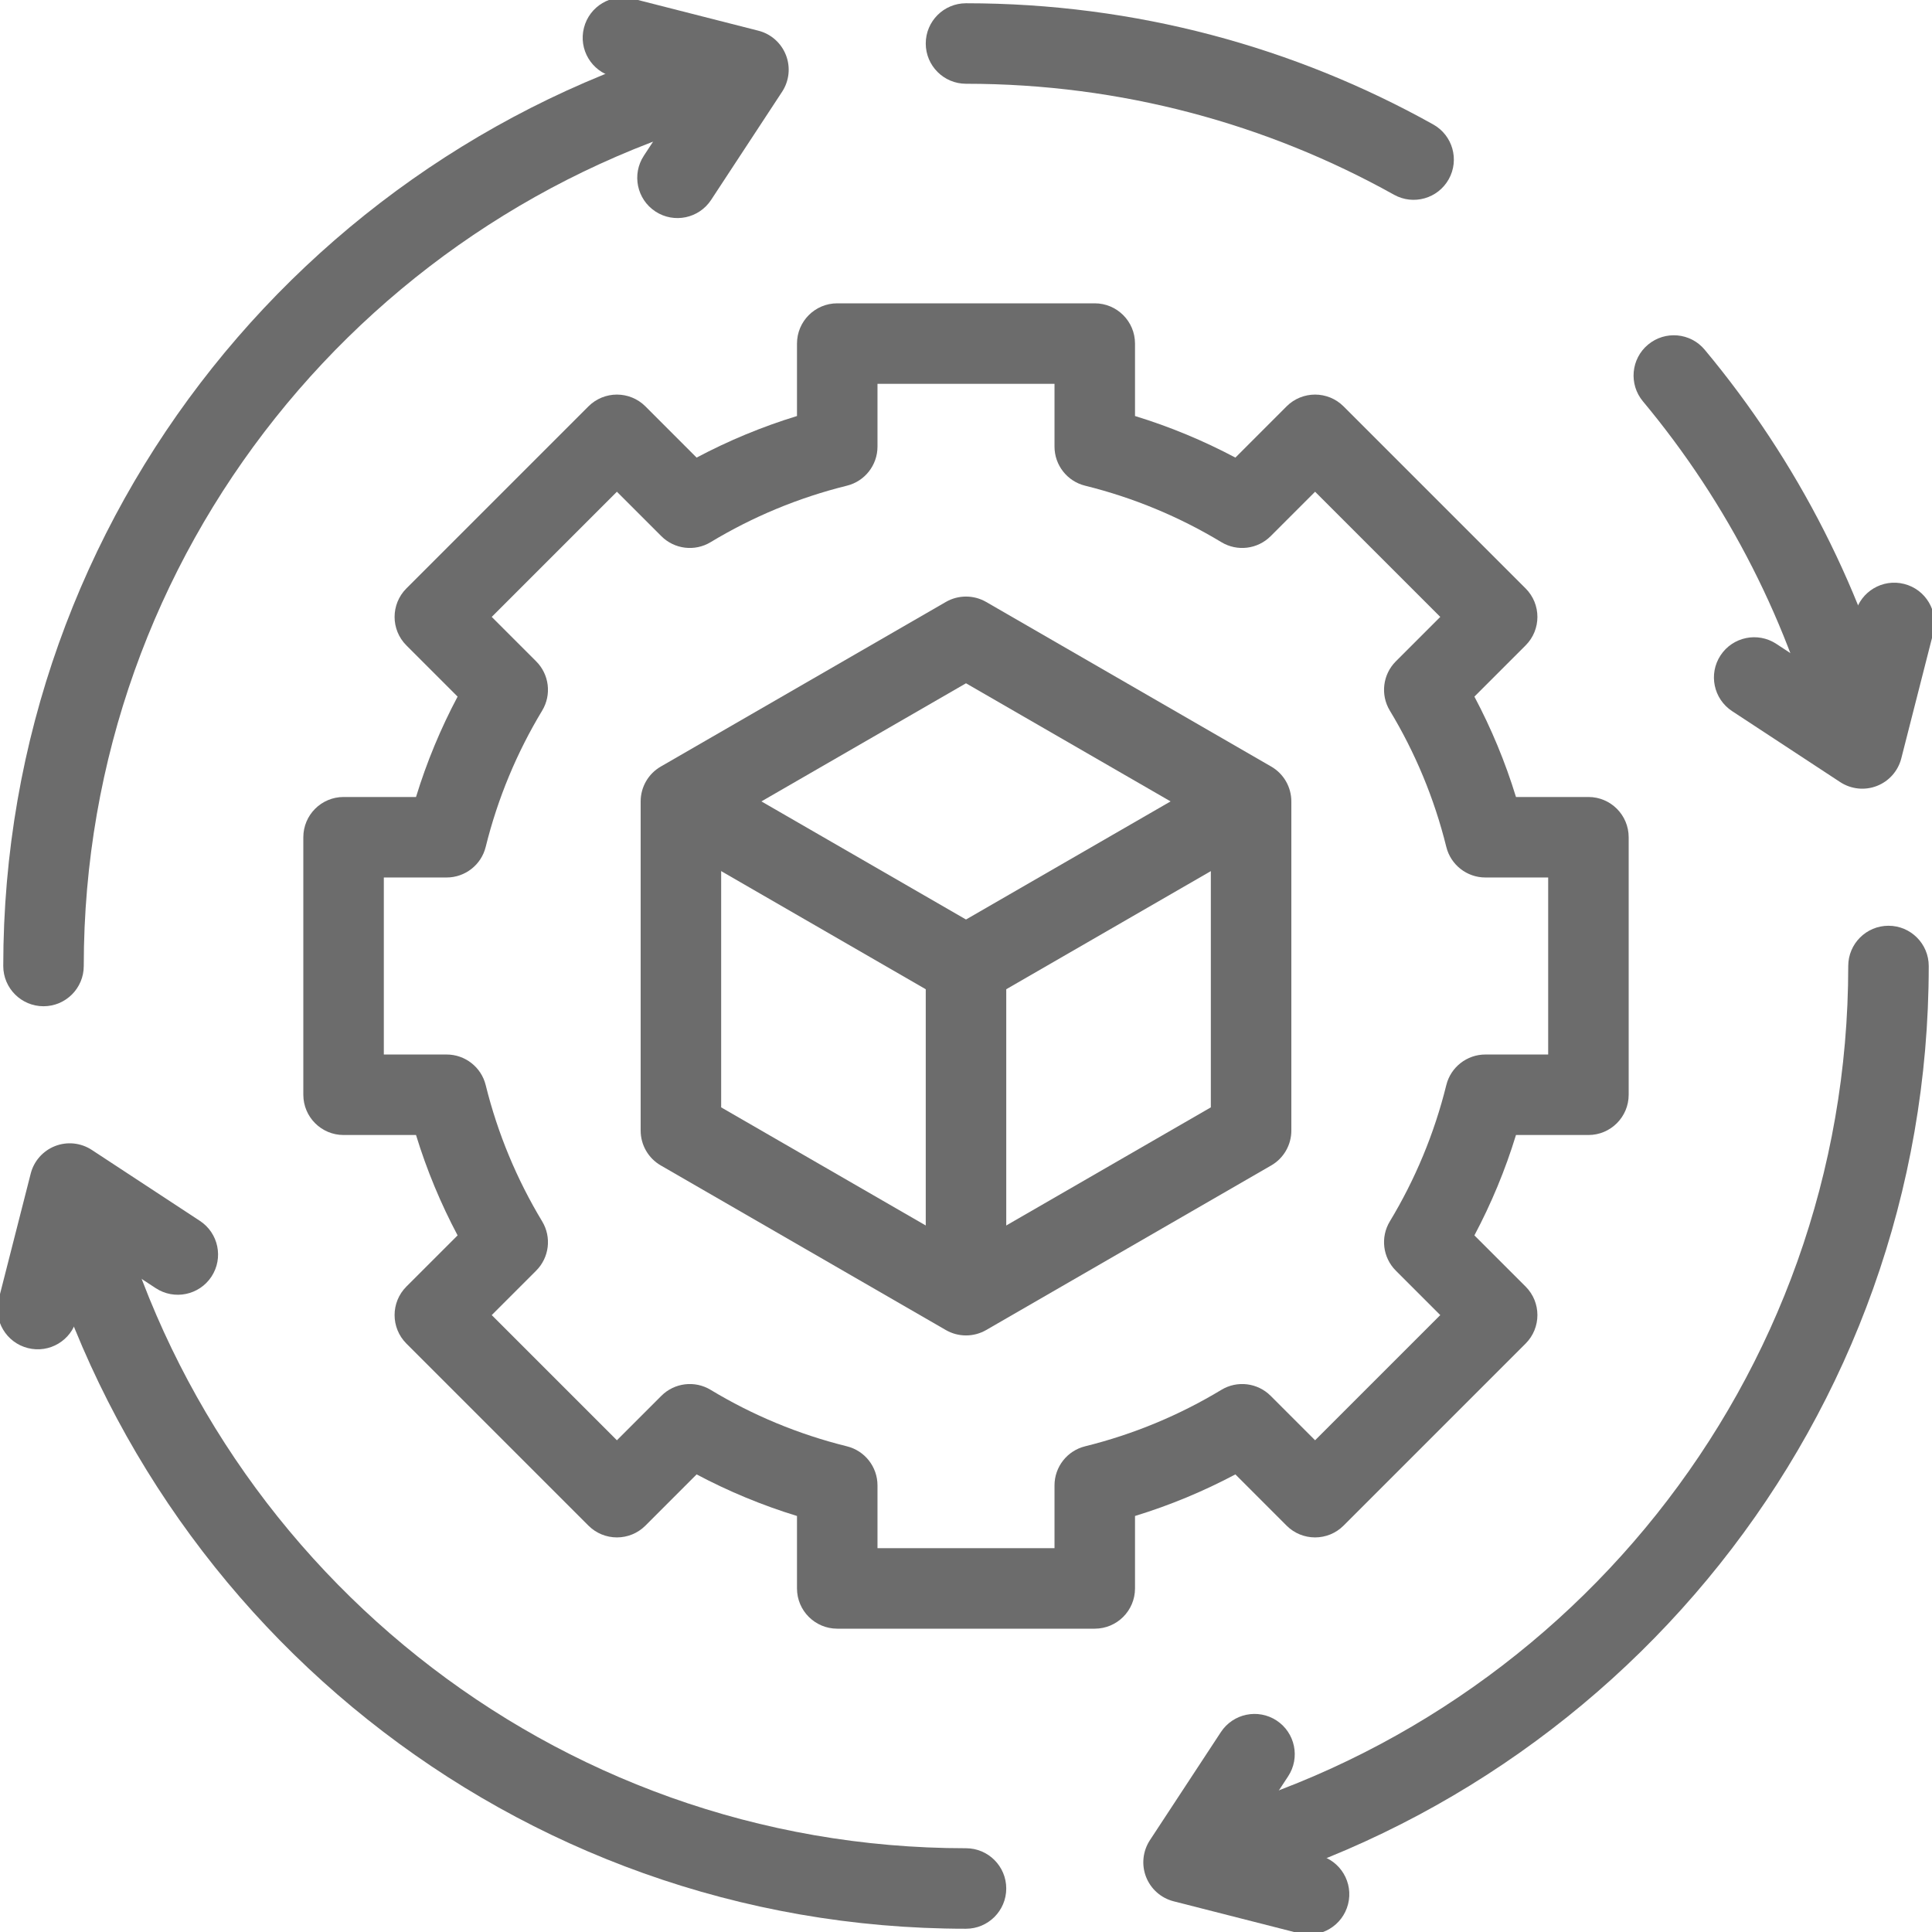 <svg width="48" height="48" viewBox="0 0 48 48" fill="none" xmlns="http://www.w3.org/2000/svg">
<g clip-path="url(#clip0_6_1393)">
<path fill-rule="evenodd" clip-rule="evenodd" d="M19.801 39.464C19.801 40.016 20.249 40.464 20.801 40.464H27.199C27.751 40.464 28.199 40.016 28.199 39.464V37.664C29.069 37.398 29.903 37.05 30.693 36.631L31.965 37.904C32.356 38.294 32.989 38.294 33.38 37.904L37.904 33.38C38.294 32.989 38.294 32.356 37.904 31.965L36.631 30.693C37.05 29.903 37.398 29.069 37.664 28.199H39.464C40.016 28.199 40.464 27.751 40.464 27.199V20.801C40.464 20.249 40.016 19.801 39.464 19.801H37.664C37.398 18.931 37.05 18.097 36.631 17.307L37.904 16.034C38.294 15.644 38.294 15.011 37.904 14.62L33.38 10.096C32.989 9.706 32.356 9.706 31.965 10.096L30.693 11.369C29.903 10.95 29.069 10.602 28.199 10.336V8.536C28.199 7.984 27.751 7.536 27.199 7.536H20.801C20.249 7.536 19.801 7.984 19.801 8.536V10.336C18.931 10.602 18.097 10.95 17.307 11.369L16.035 10.096C15.644 9.706 15.011 9.706 14.62 10.096L10.096 14.62C9.706 15.011 9.706 15.644 10.096 16.034L11.369 17.307C10.95 18.097 10.602 18.931 10.336 19.801H8.536C7.984 19.801 7.536 20.249 7.536 20.801V27.199C7.536 27.751 7.984 28.199 8.536 28.199H10.336C10.602 29.069 10.95 29.903 11.369 30.693L10.096 31.965C9.706 32.356 9.706 32.989 10.096 33.38L14.62 37.904C15.011 38.294 15.644 38.294 16.035 37.904L17.307 36.631C18.097 37.05 18.931 37.398 19.801 37.664V39.464ZM21.801 38.464V36.904C21.801 36.444 21.487 36.043 21.041 35.933C19.832 35.634 18.693 35.157 17.655 34.53C17.261 34.292 16.756 34.354 16.431 34.679L15.327 35.783L12.217 32.673L13.321 31.569C13.646 31.244 13.708 30.739 13.47 30.345C12.843 29.306 12.366 28.168 12.067 26.959C11.957 26.513 11.556 26.199 11.096 26.199H9.536V21.801H11.096C11.556 21.801 11.957 21.487 12.067 21.041C12.366 19.832 12.843 18.693 13.47 17.655C13.708 17.261 13.646 16.756 13.321 16.431L12.217 15.327L15.327 12.217L16.431 13.321C16.756 13.646 17.261 13.708 17.655 13.47C18.693 12.843 19.832 12.366 21.041 12.067C21.487 11.957 21.801 11.556 21.801 11.096V9.536H26.199V11.096C26.199 11.556 26.513 11.957 26.959 12.067C28.168 12.366 29.307 12.843 30.345 13.47C30.739 13.708 31.244 13.646 31.569 13.321L32.673 12.217L35.783 15.327L34.679 16.431C34.354 16.756 34.292 17.261 34.53 17.655C35.157 18.693 35.634 19.832 35.933 21.041C36.043 21.487 36.444 21.801 36.904 21.801H38.464V26.199H36.904C36.444 26.199 36.043 26.513 35.933 26.959C35.634 28.168 35.157 29.307 34.53 30.345C34.292 30.739 34.354 31.244 34.679 31.569L35.783 32.673L32.673 35.783L31.569 34.679C31.244 34.354 30.739 34.292 30.345 34.53C29.307 35.157 28.168 35.634 26.959 35.933C26.513 36.043 26.199 36.444 26.199 36.904V38.464H21.801Z" fill="#6c6c6c"/>
<path fill-rule="evenodd" clip-rule="evenodd" d="M23.5 33.045C23.809 33.223 24.191 33.223 24.5 33.045L31.583 28.955C31.892 28.777 32.083 28.447 32.083 28.089V19.911C32.083 19.553 31.892 19.223 31.583 19.045L24.5 14.955C24.191 14.777 23.809 14.777 23.5 14.955L16.417 19.045C16.108 19.223 15.917 19.553 15.917 19.911V28.089C15.917 28.447 16.108 28.777 16.417 28.955L23.5 33.045ZM24 31.024L17.917 27.512V20.488L24 16.976L30.083 20.488V27.512L24 31.024Z" fill="#6c6c6c"/>
<path fill-rule="evenodd" clip-rule="evenodd" d="M23.5 24.866C23.809 25.045 24.191 25.045 24.5 24.866L31.425 20.868C31.903 20.592 32.067 19.98 31.791 19.502C31.515 19.024 30.903 18.86 30.425 19.136L24 22.845L17.65 19.179C17.171 18.903 16.56 19.067 16.284 19.545C16.008 20.023 16.171 20.635 16.65 20.911L23.5 24.866Z" fill="#6c6c6c"/>
<path fill-rule="evenodd" clip-rule="evenodd" d="M24 32.729C24.552 32.729 25 32.282 25 31.729V24C25 23.448 24.552 23 24 23C23.448 23 23 23.448 23 24V31.729C23 32.282 23.448 32.729 24 32.729Z" fill="#6c6c6c"/>
<path fill-rule="evenodd" clip-rule="evenodd" d="M35.994 4.452C36.263 3.97 36.09 3.361 35.608 3.092C32.17 1.173 28.211 0.081 24 0.081C23.448 0.081 23 0.529 23 1.081C23 1.633 23.448 2.081 24 2.081C27.86 2.081 31.485 3.082 34.634 4.838C35.116 5.107 35.725 4.934 35.994 4.452Z" fill="#6c6c6c"/>
<path fill-rule="evenodd" clip-rule="evenodd" d="M46.493 19.534C47.029 19.402 47.357 18.86 47.226 18.324C46.343 14.724 44.65 11.444 42.353 8.689C42 8.265 41.369 8.208 40.945 8.562C40.521 8.915 40.464 9.546 40.817 9.97C42.923 12.496 44.474 15.502 45.283 18.8C45.415 19.337 45.956 19.665 46.493 19.534Z" fill="#6c6c6c"/>
<path fill-rule="evenodd" clip-rule="evenodd" d="M46.63 19.527C46.931 19.41 47.157 19.155 47.237 18.842L48.032 15.724C48.168 15.188 47.844 14.644 47.309 14.508C46.774 14.371 46.23 14.695 46.093 15.23L45.645 16.99L44.131 15.996C43.669 15.693 43.049 15.822 42.746 16.283C42.443 16.745 42.572 17.365 43.034 17.668L45.719 19.431C45.99 19.608 46.329 19.644 46.63 19.527Z" fill="#6c6c6c"/>
<path fill-rule="evenodd" clip-rule="evenodd" d="M24 45.919C13.711 45.919 5.072 38.802 2.717 29.199C2.585 28.663 2.044 28.335 1.507 28.466C0.971 28.598 0.643 29.14 0.774 29.676C3.343 40.148 12.764 47.919 24 47.919C24.552 47.919 25 47.471 25 46.919C25 46.367 24.552 45.919 24 45.919Z" fill="#6c6c6c"/>
<path fill-rule="evenodd" clip-rule="evenodd" d="M0.691 33.492C1.226 33.629 1.77 33.305 1.907 32.77L2.355 31.01L3.869 32.004C4.331 32.307 4.951 32.178 5.254 31.717C5.557 31.255 5.428 30.635 4.966 30.332L2.28 28.569C2.01 28.392 1.671 28.356 1.37 28.473C1.069 28.59 0.842 28.845 0.763 29.158L-0.032 32.276C-0.168 32.812 0.155 33.356 0.691 33.492Z" fill="#6c6c6c"/>
<path fill-rule="evenodd" clip-rule="evenodd" d="M28.466 46.493C28.598 47.029 29.14 47.357 29.676 47.226C40.148 44.657 47.919 35.236 47.919 24C47.919 23.448 47.471 23 46.919 23C46.367 23 45.919 23.448 45.919 24C45.919 34.289 38.802 42.928 29.199 45.283C28.663 45.415 28.335 45.956 28.466 46.493Z" fill="#6c6c6c"/>
<path fill-rule="evenodd" clip-rule="evenodd" d="M33.492 47.309C33.629 46.774 33.305 46.23 32.77 46.093L31.01 45.645L32.004 44.131C32.307 43.669 32.178 43.049 31.717 42.746C31.255 42.443 30.635 42.572 30.332 43.034L28.569 45.719C28.392 45.99 28.356 46.329 28.473 46.63C28.59 46.931 28.845 47.157 29.158 47.237L32.276 48.032C32.812 48.168 33.356 47.844 33.492 47.309Z" fill="#6c6c6c"/>
<path fill-rule="evenodd" clip-rule="evenodd" d="M1.081 25C1.633 25 2.081 24.552 2.081 24C2.081 13.711 9.198 5.072 18.8 2.717C19.337 2.585 19.665 2.044 19.534 1.507C19.402 0.971 18.86 0.643 18.324 0.774C7.852 3.343 0.081 12.764 0.081 24C0.081 24.552 0.529 25 1.081 25Z" fill="#6c6c6c"/>
<path fill-rule="evenodd" clip-rule="evenodd" d="M16.283 5.254C16.745 5.557 17.365 5.428 17.668 4.966L19.431 2.28C19.608 2.01 19.644 1.671 19.527 1.37C19.41 1.069 19.155 0.842 18.842 0.763L15.724 -0.032C15.188 -0.168 14.644 0.155 14.508 0.691C14.371 1.226 14.695 1.77 15.23 1.907L16.99 2.355L15.996 3.869C15.693 4.331 15.822 4.951 16.283 5.254Z" fill="#6c6c6c"/>
</g>
<defs>
<clipPath id="clip0_6_1393">
<rect width="48" height="48" fill="white"/>
</clipPath>
</defs>
</svg>
